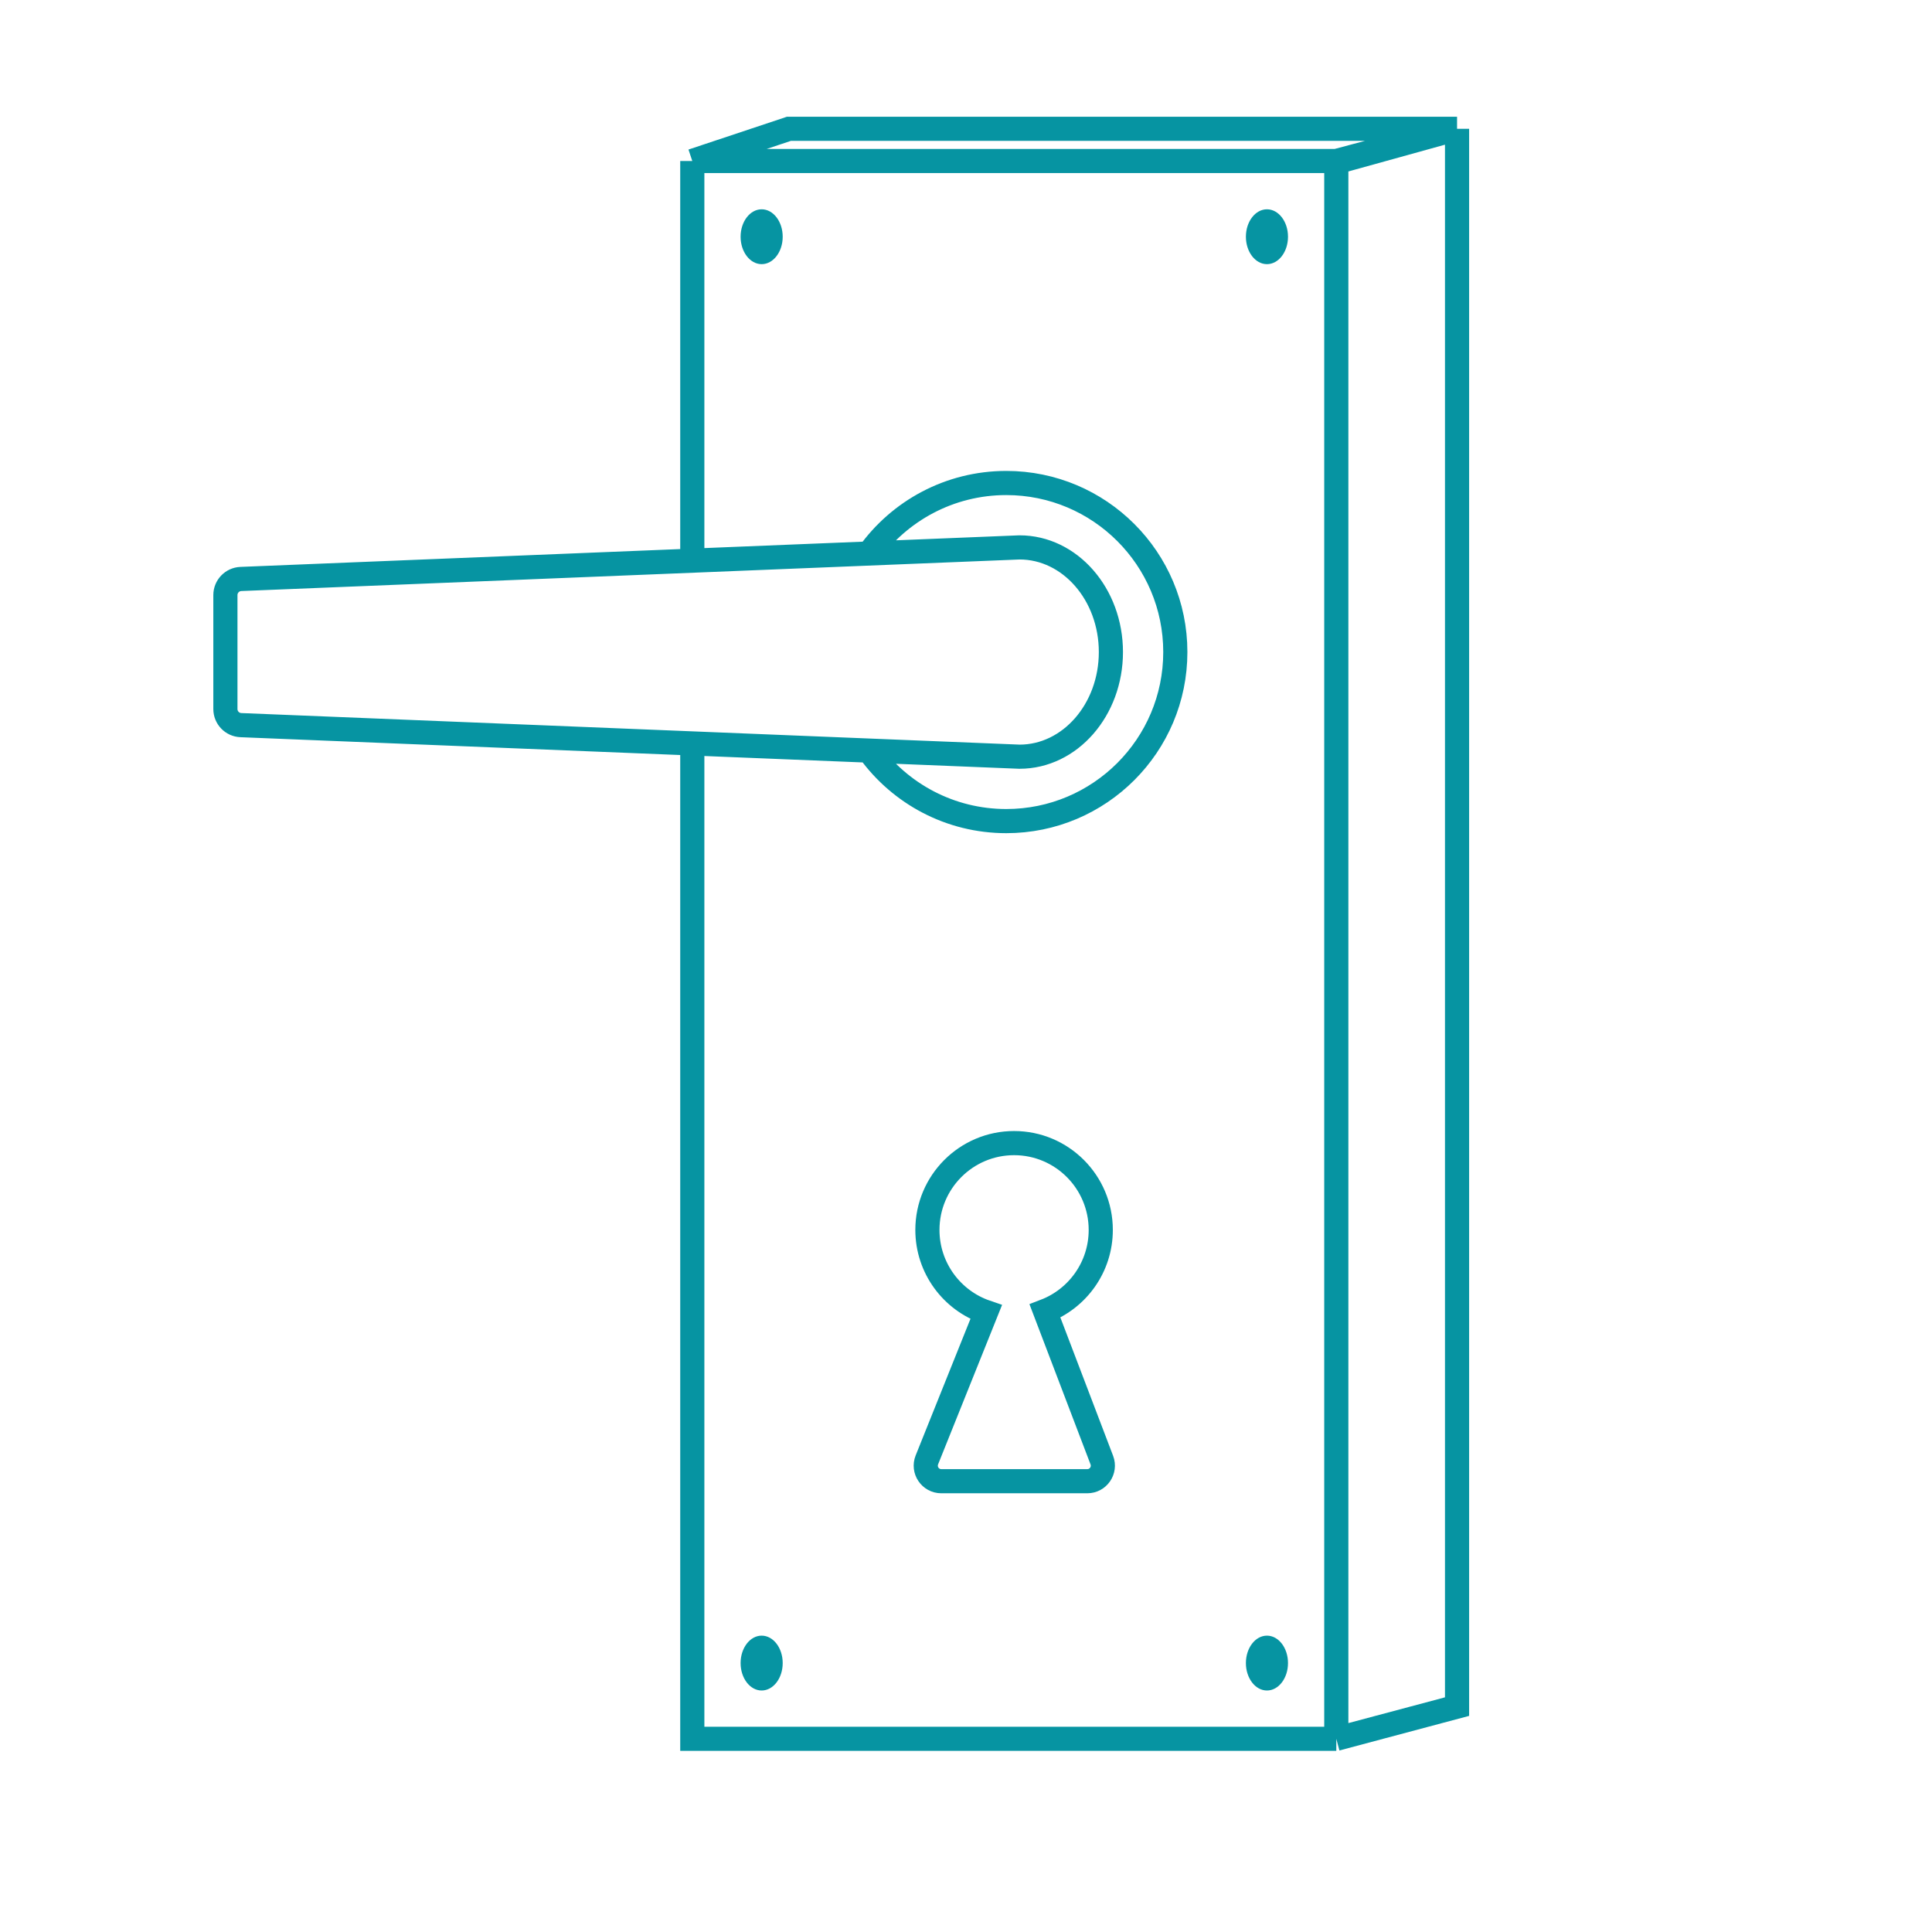<?xml version="1.0" encoding="UTF-8"?>
<svg xmlns="http://www.w3.org/2000/svg" width="120" height="120" viewBox="0 0 120 120" fill="none">
  <path d="M43 10H83M43 10V34.5M43 10H83.286L90.5 8M43 10L49 8H90.5M83 10V108M83 10L90.5 8M83 108H43V46M83 108L90.5 106V8M53.951 34.403C55.855 31.738 58.975 30 62.501 30C68.299 30 73.001 34.701 73.001 40.5C73.001 46.299 68.299 51 62.501 51C59.005 51 55.909 49.292 54.001 46.666M68.37 76.393C68.37 78.694 66.932 80.658 64.907 81.433L68.436 90.69C68.677 91.322 68.211 92 67.535 92H58.465C57.782 92 57.316 91.309 57.571 90.674L61.252 81.5C59.13 80.777 57.603 78.763 57.603 76.393C57.603 73.415 60.014 71 62.987 71C65.96 71 68.37 73.415 68.37 76.393ZM69 40.5C69 44.09 66.459 47 63.325 47L14.96 45.039C14.423 45.017 14 44.576 14 44.04V36.96C14 36.424 14.423 35.983 14.96 35.961L63.325 34C66.459 34 69 36.91 69 40.5Z" stroke="#0694A2" stroke-width="1.5"></path>
  <path d="M48.615 14.704C48.615 15.645 48.03 16.407 47.308 16.407C46.586 16.407 46 15.645 46 14.704C46 13.763 46.586 13 47.308 13C48.03 13 48.615 13.763 48.615 14.704Z" fill="#0694A2"></path>
  <path d="M48.615 103.296C48.615 104.237 48.03 105 47.308 105C46.586 105 46 104.237 46 103.296C46 102.355 46.586 101.593 47.308 101.593C48.03 101.593 48.615 102.355 48.615 103.296Z" fill="#0694A2"></path>
  <path d="M80 14.704C80 15.645 79.415 16.407 78.692 16.407C77.97 16.407 77.385 15.645 77.385 14.704C77.385 13.763 77.97 13 78.692 13C79.415 13 80 13.763 80 14.704Z" fill="#0694A2"></path>
  <path d="M80 103.296C80 104.237 79.415 105 78.692 105C77.97 105 77.385 104.237 77.385 103.296C77.385 102.355 77.97 101.593 78.692 101.593C79.415 101.593 80 102.355 80 103.296Z" fill="#0694A2"></path>
</svg>
